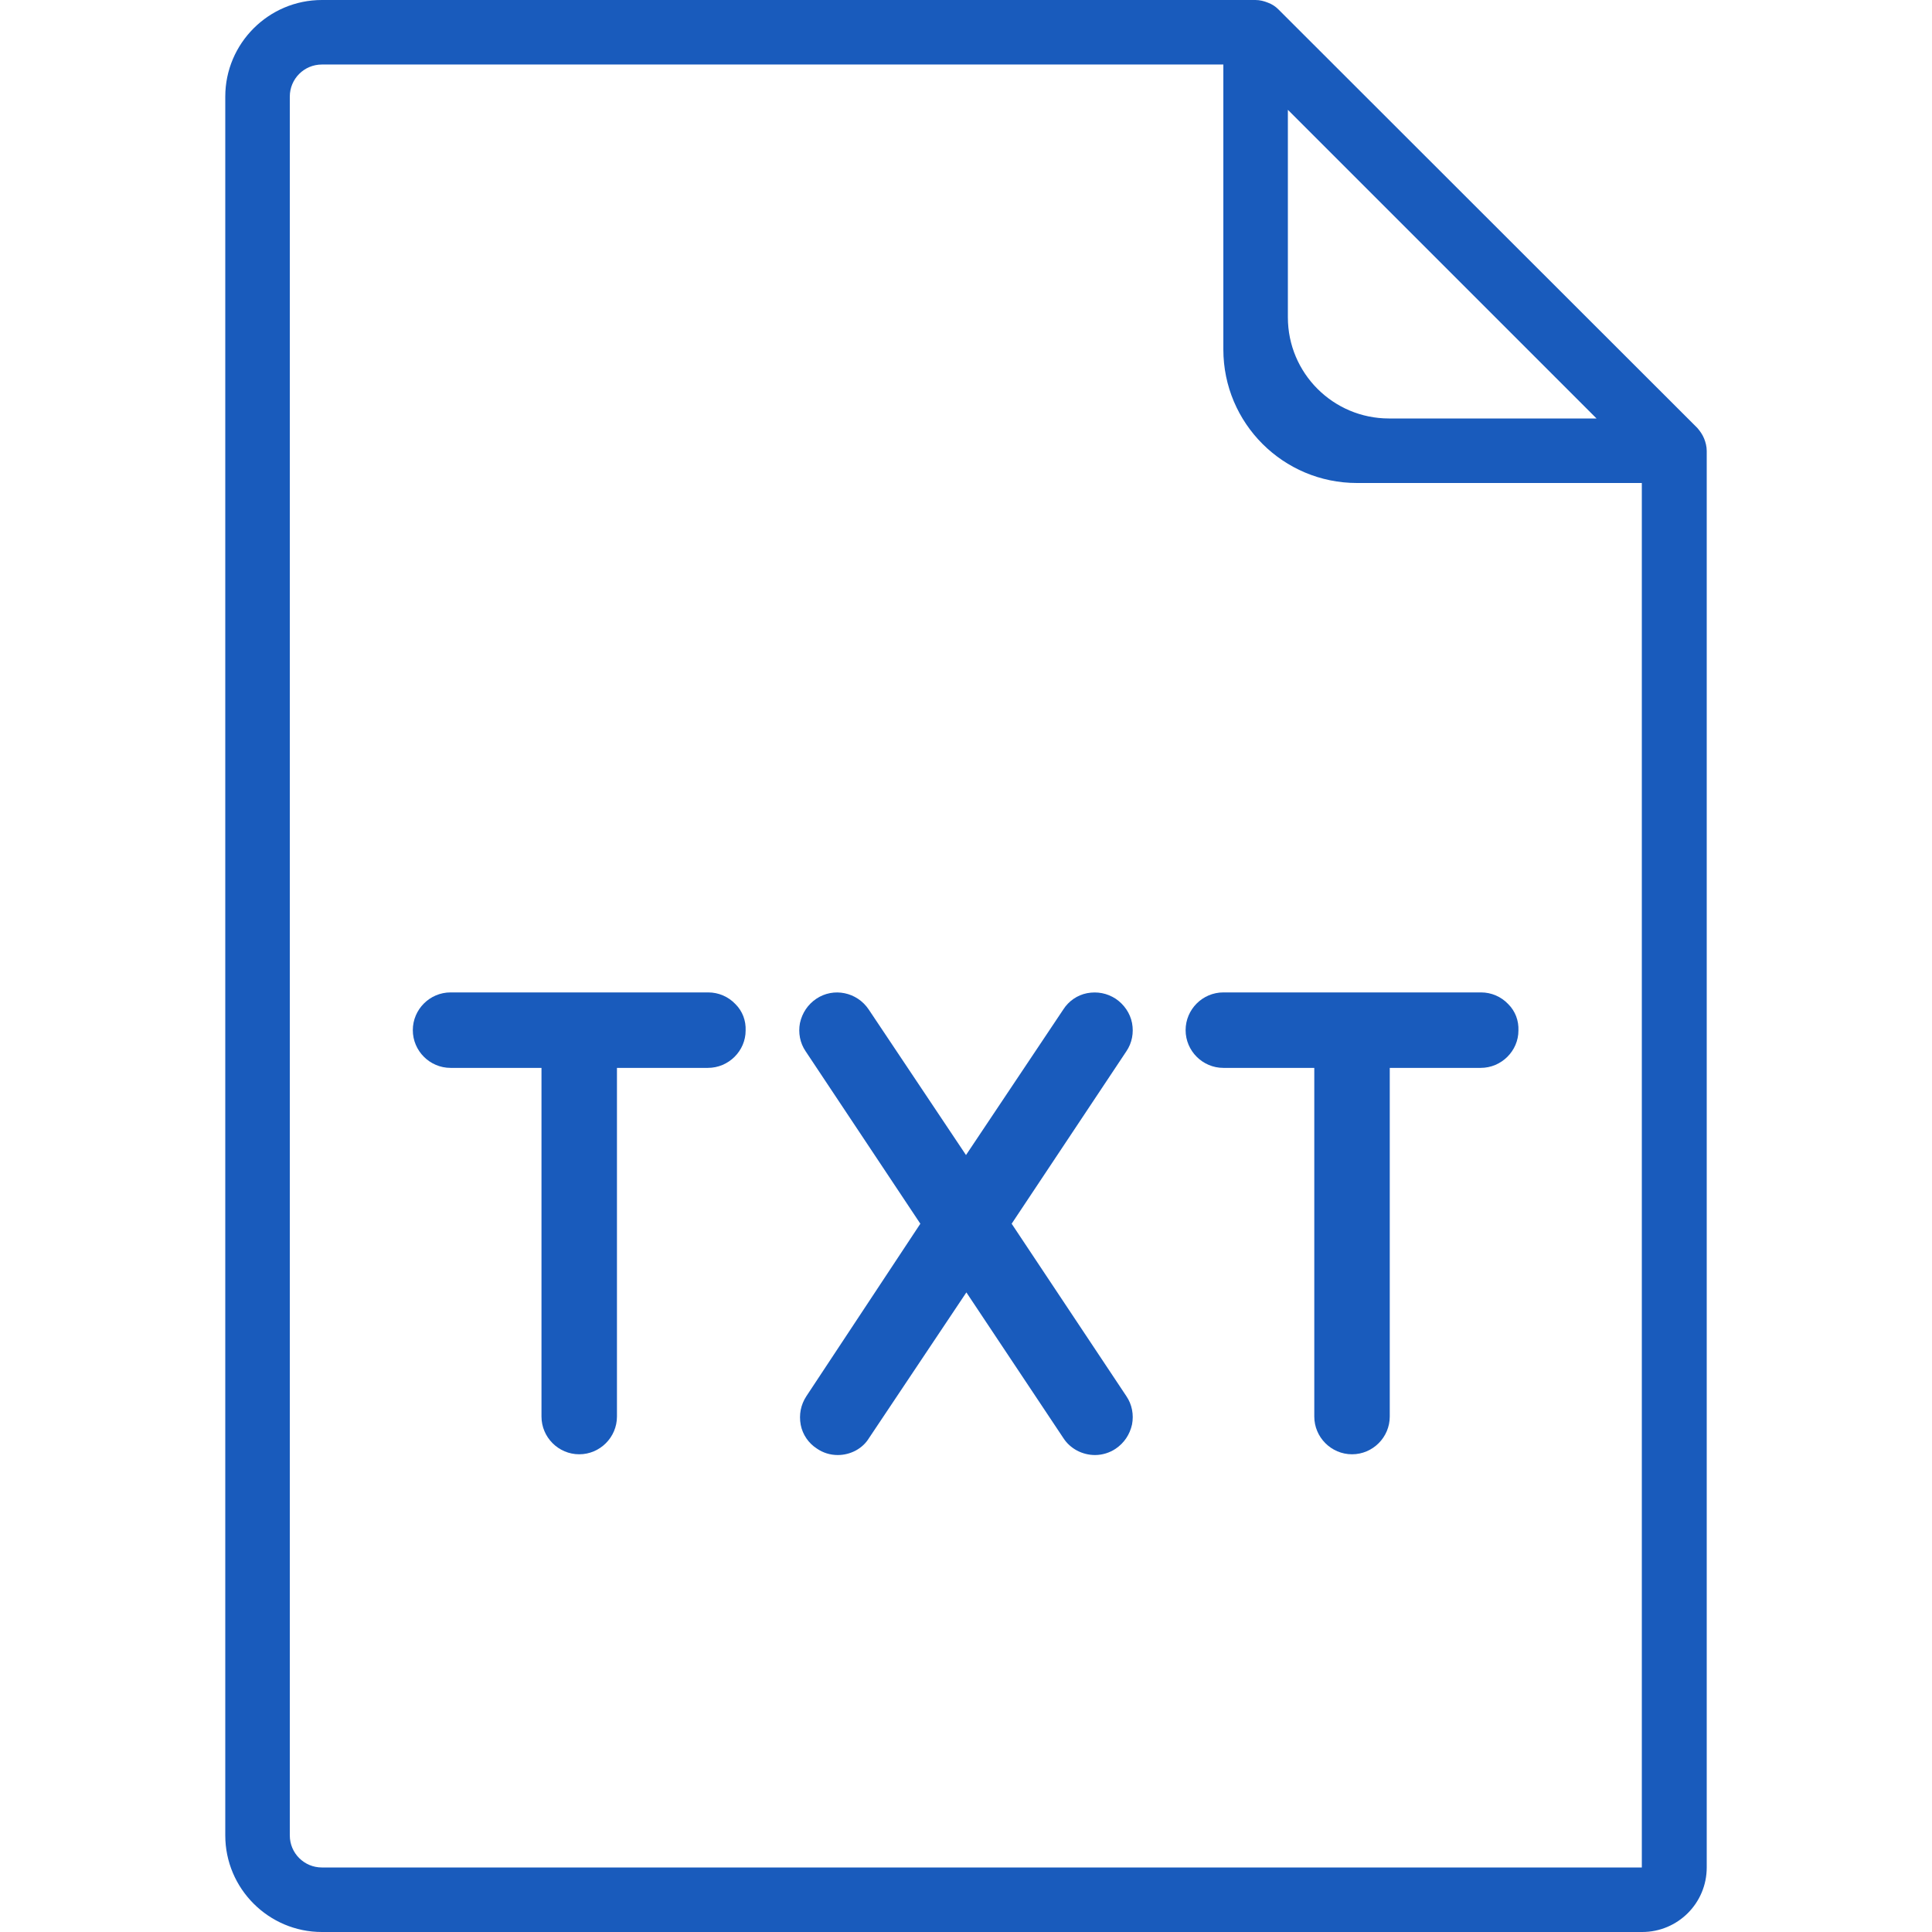 <?xml version="1.0" encoding="utf-8"?>
<!-- Generator: Adobe Illustrator 24.2.3, SVG Export Plug-In . SVG Version: 6.00 Build 0)  -->
<svg version="1.1" id="Capa_1" xmlns="http://www.w3.org/2000/svg" xmlns:xlink="http://www.w3.org/1999/xlink" x="0px" y="0px"
	 viewBox="0 0 512 512" style="enable-background:new 0 0 512 512;" xml:space="preserve">
<style type="text/css">
	.st0{fill:#195BBC;}
</style>
<g>
	<g>
		<g>
			<path class="st0" d="M451.6,116.2c-0.4-1-1.1-2-1.8-2.8L338.8,2.5c-0.8-0.8-1.7-1.4-2.8-1.8c-1-0.4-2.1-0.7-3.3-0.7H85.3
				C71.2,0,59.7,11.5,59.7,25.6v460.8c0,14.1,11.5,25.6,25.6,25.6h349.9c9.4,0,17.1-7.6,17.1-17.1V119.5
				C452.3,118.3,452,117.2,451.6,116.2z M341.3,29.1l81.8,81.8h-55c-14.8,0-26.8-12-26.8-26.8V29.1z M85.3,494.9
				c-4.7,0-8.5-3.8-8.5-8.5V25.6c0-4.7,3.8-8.5,8.5-8.5h238.9v75.5c0,19.6,15.9,35.4,35.4,35.4h75.5v366.9H85.3z"/>
			<g>
				<path class="st0" d="M187.7,263h-68.3c-5.5,0-10,4.5-10,10s4.5,10,10,10h24.1v92.4c0,5.5,4.5,10,10,10s10-4.5,10-10V283h24.1
					c5.5,0,10-4.5,10-9.9c0.1-2.6-0.8-5.1-2.7-7C193,264.1,190.4,263,187.7,263z"/>
				<path class="st0" d="M300,271.1c-0.5-2.6-2.1-4.9-4.3-6.4c-2.3-1.5-4.9-2-7.6-1.5c-2.6,0.5-4.9,2.1-6.3,4.3l-25.8,38.6
					l-25.8-38.6c-3.1-4.6-9.3-5.9-13.9-2.8c-2.2,1.5-3.7,3.7-4.3,6.4c-0.5,2.6,0,5.3,1.5,7.5l30.4,45.7L213.7,370
					c-1.5,2.3-2,4.9-1.5,7.6c0.5,2.6,2.1,4.9,4.3,6.3c1.6,1.1,3.5,1.7,5.5,1.7c3.4,0,6.6-1.7,8.3-4.5l25.8-38.6l25.7,38.6
					c1.8,2.8,5,4.5,8.4,4.5c1.9,0,3.9-0.6,5.5-1.7c2.2-1.5,3.7-3.7,4.3-6.4c0.5-2.6,0-5.3-1.5-7.5l-30.4-45.7l30.4-45.7
					C300,276.4,300.5,273.7,300,271.1z"/>
				<path class="st0" d="M399.7,266.1c-1.9-2-4.5-3.1-7.2-3.1h-68.3c-5.5,0-10,4.5-10,10s4.5,10,10,10h24.1v92.4c0,5.5,4.5,10,10,10
					s10-4.5,10-10V283h24.1c5.5,0,10-4.5,10-9.9C402.5,270.5,401.6,268,399.7,266.1z"/>
			</g>
		</g>
	</g>
</g>
</svg>

